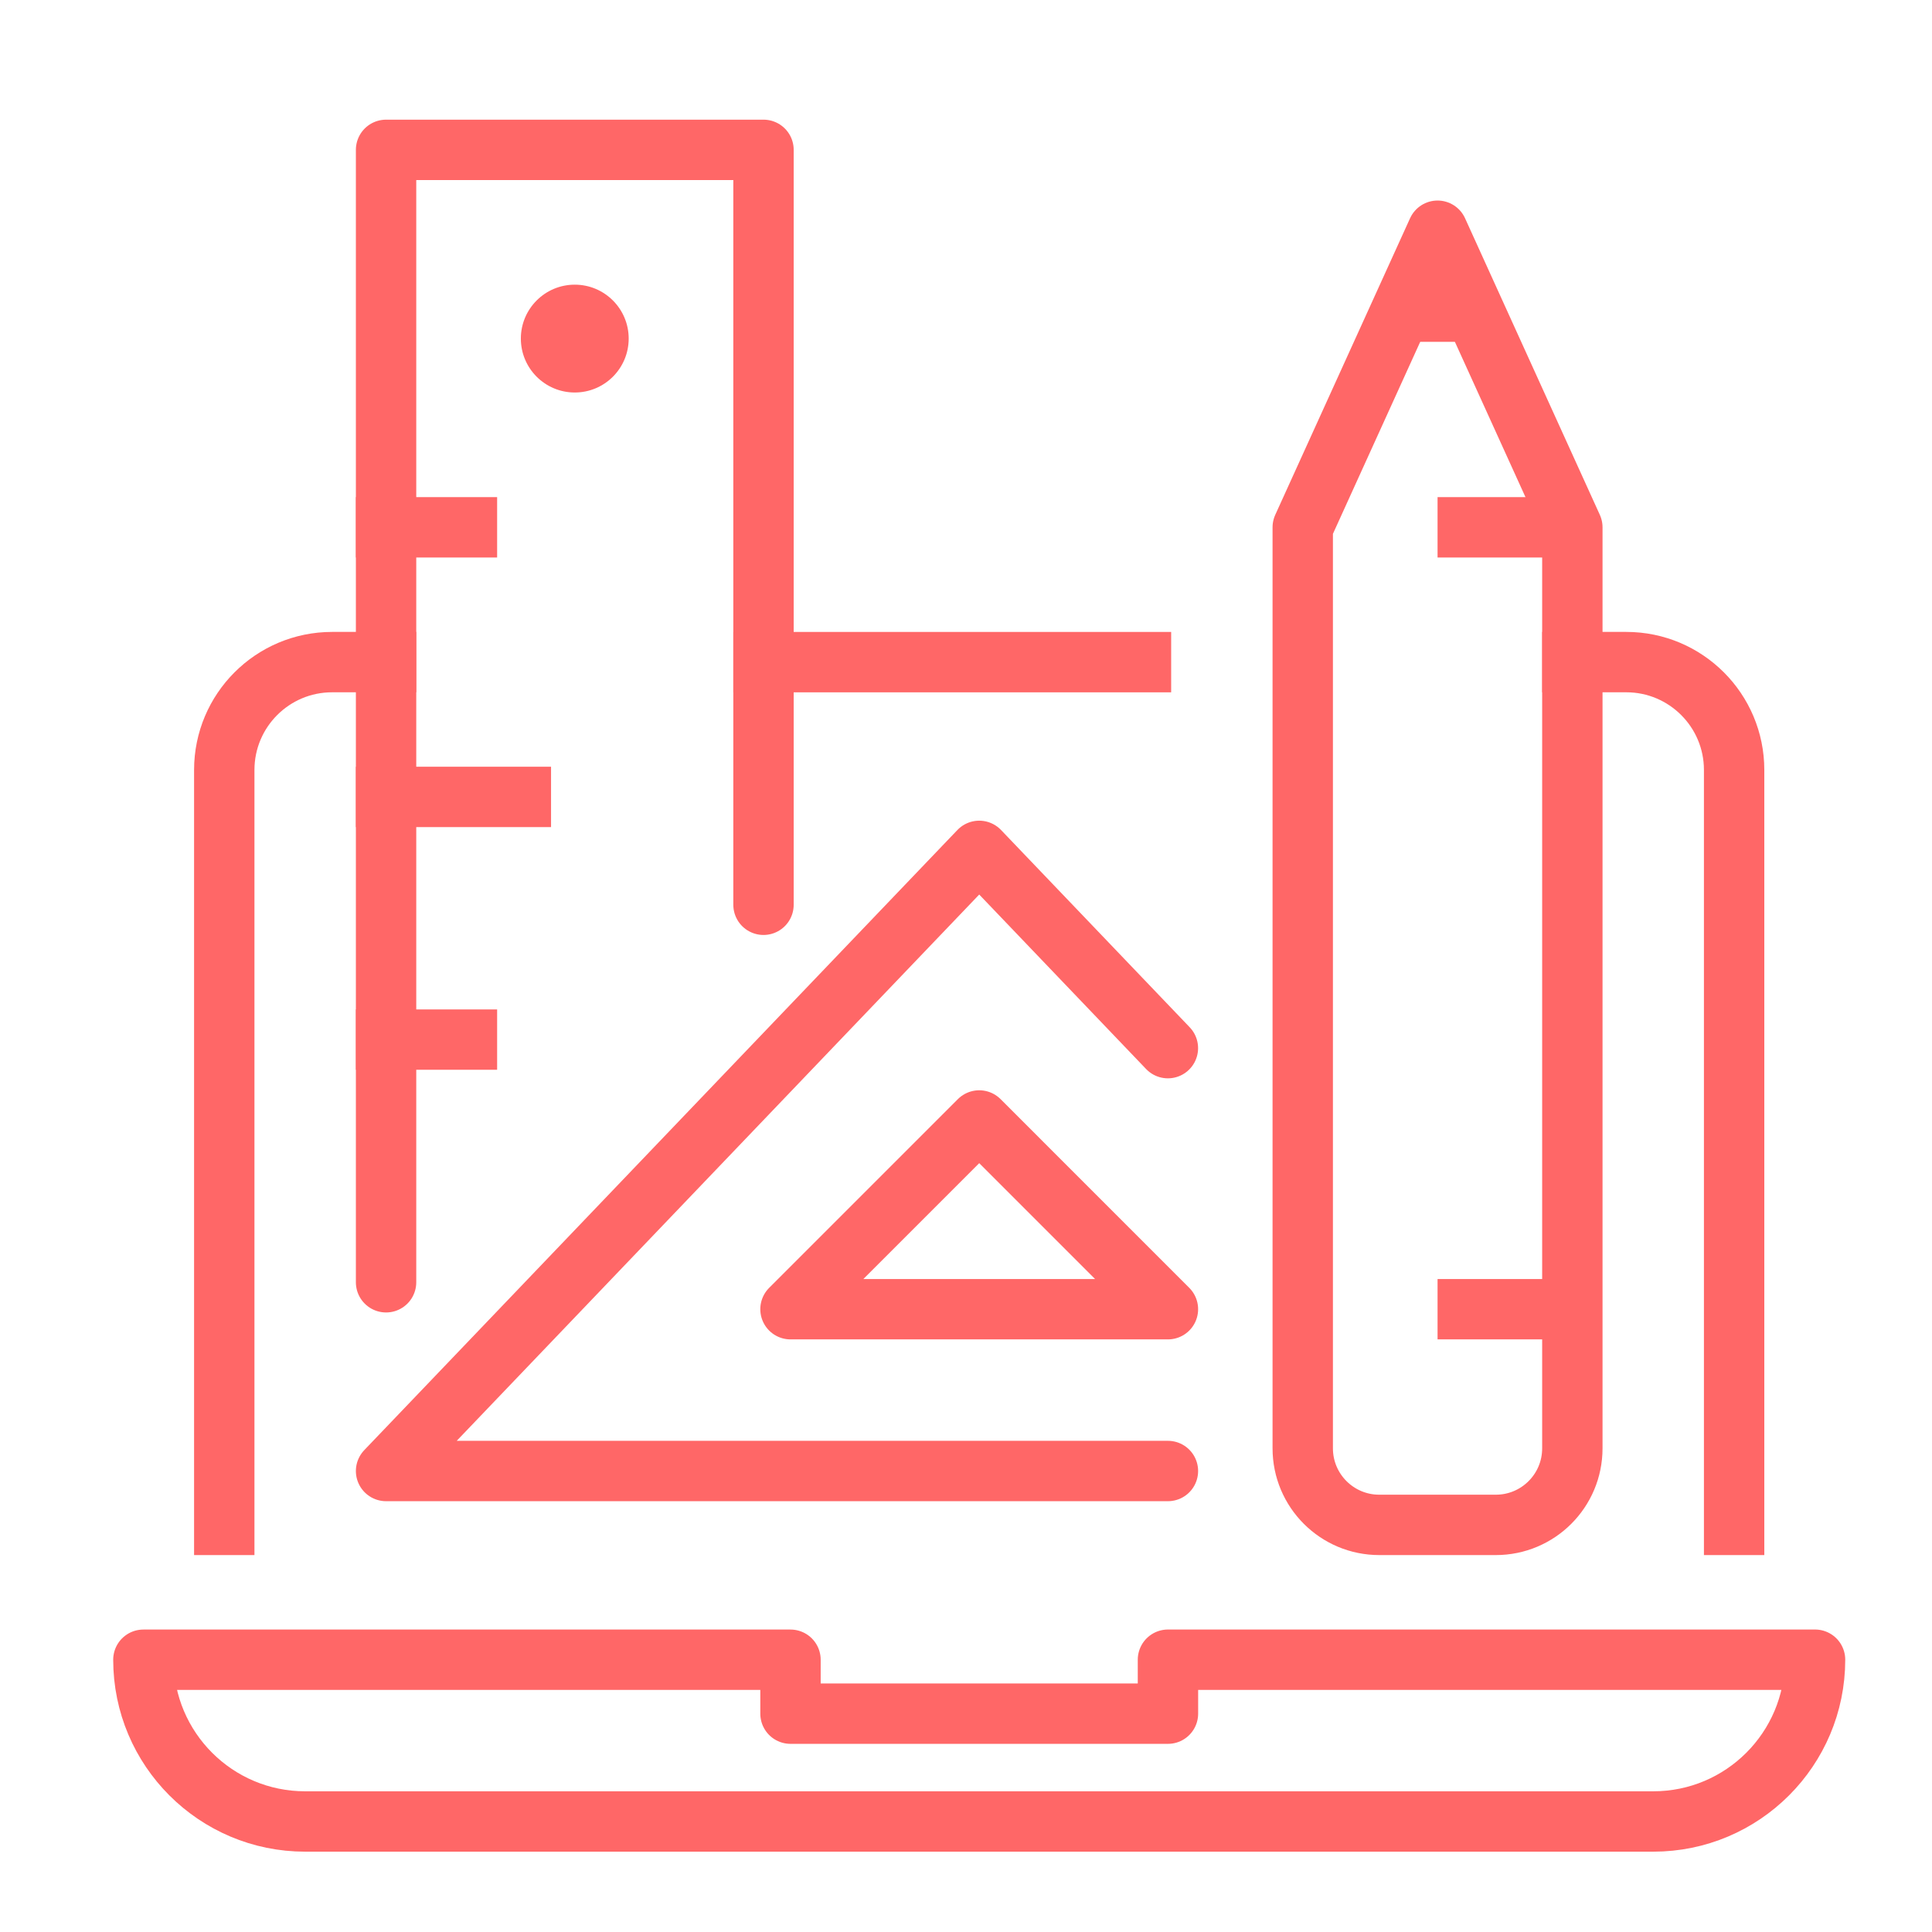 <?xml version="1.0" encoding="utf-8"?>
<!-- Generator: Adobe Illustrator 16.0.0, SVG Export Plug-In . SVG Version: 6.00 Build 0)  -->
<!DOCTYPE svg PUBLIC "-//W3C//DTD SVG 1.1//EN" "http://www.w3.org/Graphics/SVG/1.1/DTD/svg11.dtd">
<svg version="1.1" id="Calque_1" xmlns="http://www.w3.org/2000/svg" xmlns:xlink="http://www.w3.org/1999/xlink" x="0px" y="0px"
	 width="64px" height="64px" viewBox="0 0 64 64" enable-background="new 0 0 64 64" xml:space="preserve">
<g>
	<path fill="none" stroke="#FF6767" stroke-width="2" stroke-linecap="square" stroke-linejoin="round" stroke-miterlimit="10" d="
		M57.445,50.514V25.506c0-1.973-1.6-3.573-3.572-3.573h-1.786"/>
	
		<line fill="none" stroke="#FF6767" stroke-width="2" stroke-linecap="square" stroke-linejoin="round" stroke-miterlimit="10" x1="25.292" y1="21.934" x2="37.796" y2="21.934"/>
	<path fill="none" stroke="#FF6767" stroke-width="2" stroke-linecap="square" stroke-linejoin="round" stroke-miterlimit="10" d="
		M7.429,50.514V25.506c0-1.973,1.6-3.573,3.573-3.573h1.787"/>
	<path fill="none" stroke="#FF6767" stroke-width="2" stroke-linecap="round" stroke-linejoin="round" stroke-miterlimit="10" d="
		M54.767,60.339H10.109c-2.959,0-5.359-2.399-5.359-5.358l0,0h21.436v1.786h12.504V54.98h21.436l0,0
		C60.125,57.939,57.726,60.339,54.767,60.339z"/>
</g>
<g>
	<path fill="none" stroke="#FF6767" stroke-width="2" stroke-linecap="round" stroke-linejoin="round" stroke-miterlimit="10" d="
		M47.621,7.643l-4.466,9.825v30.51c0,1.402,1.136,2.536,2.535,2.536h3.86c1.401,0,2.536-1.134,2.536-2.536v-30.51L47.621,7.643z"/>
	
		<line fill="none" stroke="#FF6767" stroke-width="2" stroke-linejoin="round" stroke-miterlimit="10" x1="47.621" y1="17.468" x2="52.087" y2="17.468"/>
	
		<line fill="none" stroke="#FF6767" stroke-width="2" stroke-linecap="round" stroke-linejoin="round" stroke-miterlimit="10" x1="46.728" y1="10.323" x2="48.515" y2="10.323"/>
	
		<line fill="none" stroke="#FF6767" stroke-width="2" stroke-linejoin="round" stroke-miterlimit="10" x1="47.621" y1="43.369" x2="52.087" y2="43.369"/>
</g>
<g>
	
		<line fill="none" stroke="#FF6767" stroke-width="2" stroke-linecap="square" stroke-linejoin="round" stroke-miterlimit="10" x1="12.789" y1="17.468" x2="15.468" y2="17.468"/>
	<g>
		
			<polyline fill="none" stroke="#FF6767" stroke-width="2" stroke-linecap="round" stroke-linejoin="round" stroke-miterlimit="10" points="
			12.789,42.477 12.789,4.964 25.292,4.964 25.292,29.972 		"/>
		
			<line fill="none" stroke="#FF6767" stroke-width="2" stroke-linecap="square" stroke-linejoin="round" stroke-miterlimit="10" x1="12.789" y1="26.399" x2="17.254" y2="26.399"/>
		
			<line fill="none" stroke="#FF6767" stroke-width="2" stroke-linecap="square" stroke-linejoin="round" stroke-miterlimit="10" x1="12.789" y1="34.438" x2="15.468" y2="34.438"/>
	</g>
	<circle fill="#FF6767" cx="19.04" cy="11.216" r="1.786"/>
</g>
<g>
	
		<polyline fill="none" stroke="#FF6767" stroke-width="2" stroke-linecap="round" stroke-linejoin="round" stroke-miterlimit="10" points="
		38.688,34.721 32.438,28.186 12.789,48.729 38.689,48.729 	"/>
	
		<polygon fill="none" stroke="#FF6767" stroke-width="2" stroke-linecap="round" stroke-linejoin="round" stroke-miterlimit="10" points="
		26.186,43.369 38.689,43.369 32.438,37.117 	"/>
</g>
<g display="none">
	
		<path display="inline" fill="none" stroke="#FF6767" stroke-width="2" stroke-linecap="round" stroke-linejoin="round" stroke-miterlimit="10" d="
		M22.594,51.229l32.43-32.43c3.355-3.355,3.355-8.794,0-12.149l0,0c-3.355-3.355-8.794-3.355-12.148,0L10.555,38.968
		c-1.526,1.527-2.486,3.53-2.717,5.677L6.678,55.368l10.519-1.457C19.242,53.632,21.136,52.688,22.594,51.229z"/>
	
		<path display="inline" fill="none" stroke="#FF6767" stroke-width="2" stroke-linecap="round" stroke-linejoin="round" stroke-miterlimit="10" d="
		M52.534,9.14c0.956,0.958,1.483,2.229,1.483,3.583"/>
	
		<line display="inline" fill="none" stroke="#FF6767" stroke-width="2" stroke-linecap="round" stroke-linejoin="round" stroke-miterlimit="10" x1="12.058" y1="37.466" x2="24.208" y2="49.614"/>
	
		<line display="inline" fill="none" stroke="#FF6767" stroke-width="2" stroke-linecap="round" stroke-linejoin="round" stroke-miterlimit="10" x1="7.669" y1="46.209" x2="15.594" y2="54.136"/>
	
		<line display="inline" fill="none" stroke="#FF6767" stroke-width="2" stroke-linecap="round" stroke-linejoin="round" stroke-miterlimit="10" x1="20.487" y1="36.604" x2="39.087" y2="18.003"/>
	
		<line display="inline" fill="none" stroke="#FF6767" stroke-width="2" stroke-linecap="round" stroke-linejoin="round" stroke-miterlimit="10" x1="40.143" y1="9.381" x2="52.293" y2="21.53"/>
	
		<line display="inline" fill="none" stroke="#FF6767" stroke-width="2" stroke-linecap="round" stroke-linejoin="round" stroke-miterlimit="10" x1="24.901" y1="41.019" x2="43.502" y2="22.417"/>
	
		<line display="inline" fill="none" stroke="#FF6767" stroke-width="2" stroke-linecap="round" stroke-linejoin="round" stroke-miterlimit="10" x1="6.678" y1="60.5" x2="57.541" y2="60.5"/>
	
		<line display="inline" fill="none" stroke="#FF6767" stroke-width="2" stroke-linecap="round" stroke-linejoin="round" stroke-miterlimit="10" x1="9.554" y1="24.461" x2="9.378" y2="24.286"/>
	
		<line display="inline" fill="none" stroke="#FF6767" stroke-width="2" stroke-linecap="round" stroke-linejoin="round" stroke-miterlimit="10" x1="12.058" y1="26.967" x2="11.885" y2="26.792"/>
	
		<line display="inline" fill="none" stroke="#FF6767" stroke-width="2" stroke-linecap="round" stroke-linejoin="round" stroke-miterlimit="10" x1="9.554" y1="26.792" x2="9.378" y2="26.967"/>
	
		<line display="inline" fill="none" stroke="#FF6767" stroke-width="2" stroke-linecap="round" stroke-linejoin="round" stroke-miterlimit="10" x1="12.058" y1="24.286" x2="11.885" y2="24.461"/>
	
		<line display="inline" fill="none" stroke="#FF6767" stroke-width="2" stroke-linecap="round" stroke-linejoin="round" stroke-miterlimit="10" x1="17.991" y1="14.374" x2="18.55" y2="13.813"/>
	
		<line display="inline" fill="none" stroke="#FF6767" stroke-width="2" stroke-linecap="round" stroke-linejoin="round" stroke-miterlimit="10" x1="21.013" y1="11.351" x2="21.573" y2="10.79"/>
	
		<line display="inline" fill="none" stroke="#FF6767" stroke-width="2" stroke-linecap="round" stroke-linejoin="round" stroke-miterlimit="10" x1="21.573" y1="14.374" x2="21.013" y2="13.813"/>
	
		<line display="inline" fill="none" stroke="#FF6767" stroke-width="2" stroke-linecap="round" stroke-linejoin="round" stroke-miterlimit="10" x1="18.55" y1="11.351" x2="17.991" y2="10.79"/>
	
		<polygon display="inline" fill="none" stroke="#FF6767" stroke-width="2" stroke-linecap="round" stroke-linejoin="round" stroke-miterlimit="10" points="
		42.162,42.991 42.162,55.368 47.4,55.368 47.4,43.846 47.4,42.991 	"/>
	
		<polygon display="inline" fill="none" stroke="#FF6767" stroke-width="2" stroke-linecap="round" stroke-linejoin="round" stroke-miterlimit="10" points="
		52.304,32.519 52.304,55.368 57.541,55.368 57.541,33.365 57.541,32.519 	"/>
	
		<polygon display="inline" fill="none" stroke="#FF6767" stroke-width="2" stroke-linecap="round" stroke-linejoin="round" stroke-miterlimit="10" points="
		31.936,48.688 31.936,55.368 37.172,55.368 37.172,49.539 37.172,48.688 	"/>
</g>
<g display="none">
	
		<line display="inline" fill="none" stroke="#FF6767" stroke-width="2" stroke-linecap="round" stroke-linejoin="round" stroke-miterlimit="10" x1="3.028" y1="18.227" x2="61.028" y2="18.227"/>
	
		<line display="inline" fill="none" stroke="#FF6767" stroke-width="2" stroke-linecap="round" stroke-linejoin="round" stroke-miterlimit="10" x1="8.693" y1="14.067" x2="9.176" y2="14.067"/>
	
		<path display="inline" fill="none" stroke="#FF6767" stroke-width="2" stroke-linecap="round" stroke-linejoin="round" stroke-miterlimit="10" d="
		M35.313,51.521h21.546c2.302,0,4.169-1.864,4.169-4.167V13.642c0-2.303-1.868-4.169-4.169-4.169H7.197
		c-2.302,0-4.168,1.866-4.168,4.169v33.713c0,2.303,1.866,4.167,4.168,4.167h10.63"/>
	
		<line display="inline" fill="none" stroke="#FF6767" stroke-width="2" stroke-linecap="round" stroke-linejoin="round" stroke-miterlimit="10" x1="13.043" y1="14.067" x2="13.526" y2="14.067"/>
	
		<line display="inline" fill="none" stroke="#FF6767" stroke-width="2" stroke-linecap="round" stroke-linejoin="round" stroke-miterlimit="10" x1="17.394" y1="14.067" x2="17.876" y2="14.067"/>
	
		<path display="inline" fill="none" stroke="#FF6767" stroke-width="2" stroke-linecap="round" stroke-linejoin="round" stroke-miterlimit="10" d="
		M32.292,48.168l-4.478,2.358c-2.874,1.513-6.463,0.4-7.976-2.474l0,0c-1.514-2.875-0.4-6.464,2.472-7.977l4.479-2.358
		L32.292,48.168z"/>
	
		<path display="inline" fill="none" stroke="#FF6767" stroke-width="2" stroke-linecap="round" stroke-linejoin="round" stroke-miterlimit="10" d="
		M32.292,48.168c7.463-3.932,18.269-1.518,18.269-1.518l-1.771-3.359l-4.322-8.209l-6.094-11.569c0,0-4.121,10.273-11.585,14.205"/>
	
		<path display="inline" fill="none" stroke="#FF6767" stroke-width="2" stroke-linecap="round" stroke-linejoin="round" stroke-miterlimit="10" d="
		M31.688,48.484l-0.29,7.706c-0.055,1.446-2.108,1.668-2.471,0.269l-1.49-5.742"/>
	
		<path display="inline" fill="none" stroke="#FF6767" stroke-width="2" stroke-linecap="round" stroke-linejoin="round" stroke-miterlimit="10" d="
		M43.039,31.984c1.656-0.875,3.728-0.23,4.601,1.427l0,0c0.872,1.656,0.23,3.729-1.427,4.602"/>
	
		<path display="inline" fill="none" stroke="#FF6767" stroke-width="2" stroke-linecap="round" stroke-linejoin="round" stroke-miterlimit="10" d="
		M37.432,32.146c-1.303,1.973-2.981,4.107-5.012,5.867"/>
	
		<path display="inline" fill="none" stroke="#FF6767" stroke-width="2" stroke-linecap="round" stroke-linejoin="round" stroke-miterlimit="10" d="
		M22.974,43.932c0.445-0.488,0.98-0.908,1.597-1.231l0.956-0.504"/>
	
		<line display="inline" fill="none" stroke="#FF6767" stroke-width="2" stroke-linecap="round" stroke-linejoin="round" stroke-miterlimit="10" x1="52.397" y1="30.905" x2="55.478" y2="29.283"/>
	
		<line display="inline" fill="none" stroke="#FF6767" stroke-width="2" stroke-linecap="round" stroke-linejoin="round" stroke-miterlimit="10" x1="45.163" y1="25.828" x2="46.194" y2="22.502"/>
	
		<line display="inline" fill="none" stroke="#FF6767" stroke-width="2" stroke-linecap="round" stroke-linejoin="round" stroke-miterlimit="10" x1="55.817" y1="40.774" x2="52.491" y2="39.743"/>
	
		<line display="inline" fill="none" stroke="#FF6767" stroke-width="2" stroke-linecap="round" stroke-linejoin="round" stroke-miterlimit="10" x1="9.901" y1="30.455" x2="22.868" y2="30.455"/>
	
		<line display="inline" fill="none" stroke="#FF6767" stroke-width="2" stroke-linecap="round" stroke-linejoin="round" stroke-miterlimit="10" x1="9.901" y1="34.806" x2="22.868" y2="34.806"/>
	
		<line display="inline" fill="none" stroke="#FF6767" stroke-width="2" stroke-linecap="round" stroke-linejoin="round" stroke-miterlimit="10" x1="9.901" y1="39.155" x2="15.618" y2="39.155"/>
</g>
<g display="none">
	<path display="inline" fill="#FF6767" d="M32.305,57.308c-0.698,0-1.265-0.567-1.265-1.265v-1.975c0-0.319-0.245-0.586-0.564-0.615
		c-2.588-0.225-5.238-0.928-7.878-2.09c-0.082-0.035-0.165-0.053-0.249-0.053c-0.227,0-0.445,0.126-0.553,0.342l-1.536,3.074
		c-0.216,0.431-0.651,0.698-1.134,0.698c-0.195,0-0.386-0.045-0.564-0.134c-0.623-0.312-0.876-1.073-0.564-1.696l1.553-3.105
		c0.145-0.291,0.039-0.646-0.243-0.81c-1.981-1.153-3.97-2.561-5.91-4.183c-0.117-0.098-0.256-0.144-0.396-0.144
		c-0.174,0-0.349,0.074-0.471,0.218c-0.038,0.044-0.064,0.084-0.082,0.115l-3.721,3.721c-0.239,0.24-0.556,0.37-0.894,0.37
		s-0.655-0.13-0.895-0.37c-0.492-0.493-0.492-1.296,0-1.788l3.71-3.709c0.118-0.118,0.182-0.277,0.181-0.443
		c-0.001-0.166-0.071-0.324-0.19-0.439c-4.636-4.444-7.501-8.688-7.62-8.867c-0.288-0.43-0.288-0.981,0-1.411
		c0.119-0.178,2.984-4.422,7.62-8.866c0.119-0.115,0.188-0.273,0.19-0.44c0.001-0.165-0.063-0.325-0.181-0.443l-5.592-5.591
		c-0.492-0.494-0.492-1.295,0-1.789c0.239-0.238,0.557-0.371,0.895-0.371c0.336,0,0.654,0.133,0.893,0.371l5.603,5.603
		c0.02,0.033,0.046,0.073,0.082,0.115c0.122,0.144,0.296,0.219,0.471,0.219c0.14,0,0.28-0.047,0.396-0.144
		c1.912-1.598,3.87-2.987,5.819-4.13c0.148-0.085,0.251-0.228,0.291-0.395c0.038-0.165,0.006-0.339-0.089-0.48l-3.225-4.84
		c-0.388-0.58-0.229-1.366,0.351-1.753c0.208-0.139,0.451-0.212,0.699-0.212c0.424,0,0.818,0.211,1.055,0.565l3.459,5.188
		c0.118,0.177,0.313,0.276,0.515,0.276c0.083,0,0.168-0.018,0.25-0.054c2.668-1.184,5.349-1.898,7.969-2.124
		c0.329-0.027,0.578-0.309,0.564-0.639c-0.001-0.051-0.009-0.097-0.017-0.132v-5.58c0-0.698,0.567-1.265,1.265-1.265
		c0.696,0,1.264,0.566,1.264,1.265v5.58c-0.008,0.037-0.015,0.082-0.018,0.132c-0.011,0.33,0.235,0.612,0.565,0.639
		c2.62,0.226,5.302,0.94,7.971,2.124c0.079,0.036,0.164,0.054,0.249,0.054c0.201,0,0.396-0.1,0.514-0.276l3.461-5.189
		c0.234-0.352,0.628-0.563,1.052-0.563c0.25,0,0.492,0.074,0.703,0.214c0.579,0.386,0.736,1.172,0.35,1.752l-3.227,4.84
		c-0.094,0.142-0.125,0.316-0.088,0.48c0.039,0.167,0.143,0.31,0.289,0.395c1.95,1.143,3.909,2.532,5.821,4.13
		c0.115,0.097,0.257,0.144,0.396,0.144c0.176,0,0.35-0.075,0.471-0.219c0.038-0.043,0.063-0.084,0.083-0.115l5.603-5.603
		c0.239-0.238,0.556-0.371,0.895-0.371c0.337,0,0.653,0.133,0.894,0.371c0.493,0.493,0.493,1.295,0,1.789L53.96,23
		c-0.118,0.118-0.184,0.278-0.183,0.443c0.002,0.167,0.071,0.325,0.191,0.44c4.635,4.444,7.499,8.688,7.62,8.866
		c0.288,0.43,0.288,0.981,0,1.411c-0.121,0.18-2.985,4.423-7.62,8.867c-0.12,0.115-0.189,0.273-0.191,0.439
		c-0.001,0.166,0.064,0.325,0.183,0.443l3.708,3.709c0.493,0.492,0.493,1.295,0,1.788c-0.238,0.24-0.557,0.37-0.895,0.37
		c-0.336,0-0.654-0.13-0.894-0.37l-3.721-3.721c-0.021-0.032-0.046-0.072-0.082-0.115c-0.121-0.144-0.295-0.218-0.471-0.218
		c-0.139,0-0.28,0.046-0.396,0.144c-1.94,1.622-3.929,3.029-5.91,4.183c-0.282,0.164-0.388,0.519-0.241,0.81l1.553,3.105
		c0.311,0.623,0.058,1.385-0.566,1.697c-0.178,0.088-0.368,0.133-0.564,0.133c-0.481,0-0.916-0.268-1.132-0.7l-1.537-3.072
		c-0.108-0.216-0.326-0.342-0.553-0.342c-0.083,0-0.168,0.018-0.249,0.053c-2.641,1.162-5.291,1.865-7.879,2.09
		c-0.319,0.029-0.563,0.296-0.563,0.615v1.975C33.568,56.74,33.001,57.308,32.305,57.308z M32.305,15.896
		c-12.603,0-23.4,13.156-26.409,17.187c-0.166,0.22-0.166,0.521,0,0.74c3.013,4.032,13.824,17.19,26.409,17.19
		c12.602,0,23.4-13.154,26.41-17.187c0.163-0.22,0.163-0.521,0-0.739C55.7,29.054,44.891,15.896,32.305,15.896z"/>
	<path display="inline" fill="#FF6767" d="M32.305,47.896c-7.963,0-14.441-6.479-14.441-14.441c0-7.963,6.478-14.441,14.441-14.441
		s14.439,6.478,14.439,14.441C46.744,41.418,40.268,47.896,32.305,47.896z M32.305,21.544c-6.568,0-11.912,5.343-11.912,11.911
		s5.344,11.911,11.912,11.911s11.91-5.343,11.91-11.911S38.873,21.544,32.305,21.544z"/>
	<path display="inline" fill="#FF6767" d="M32.305,40.367c-3.812,0-6.912-3.102-6.912-6.912s3.1-6.912,6.912-6.912
		c3.811,0,6.911,3.101,6.911,6.912S36.115,40.367,32.305,40.367z M32.305,29.072c-2.417,0-4.383,1.967-4.383,4.383
		s1.965,4.383,4.383,4.383c2.416,0,4.382-1.967,4.382-4.383S34.721,29.072,32.305,29.072z"/>
</g>
</svg>
